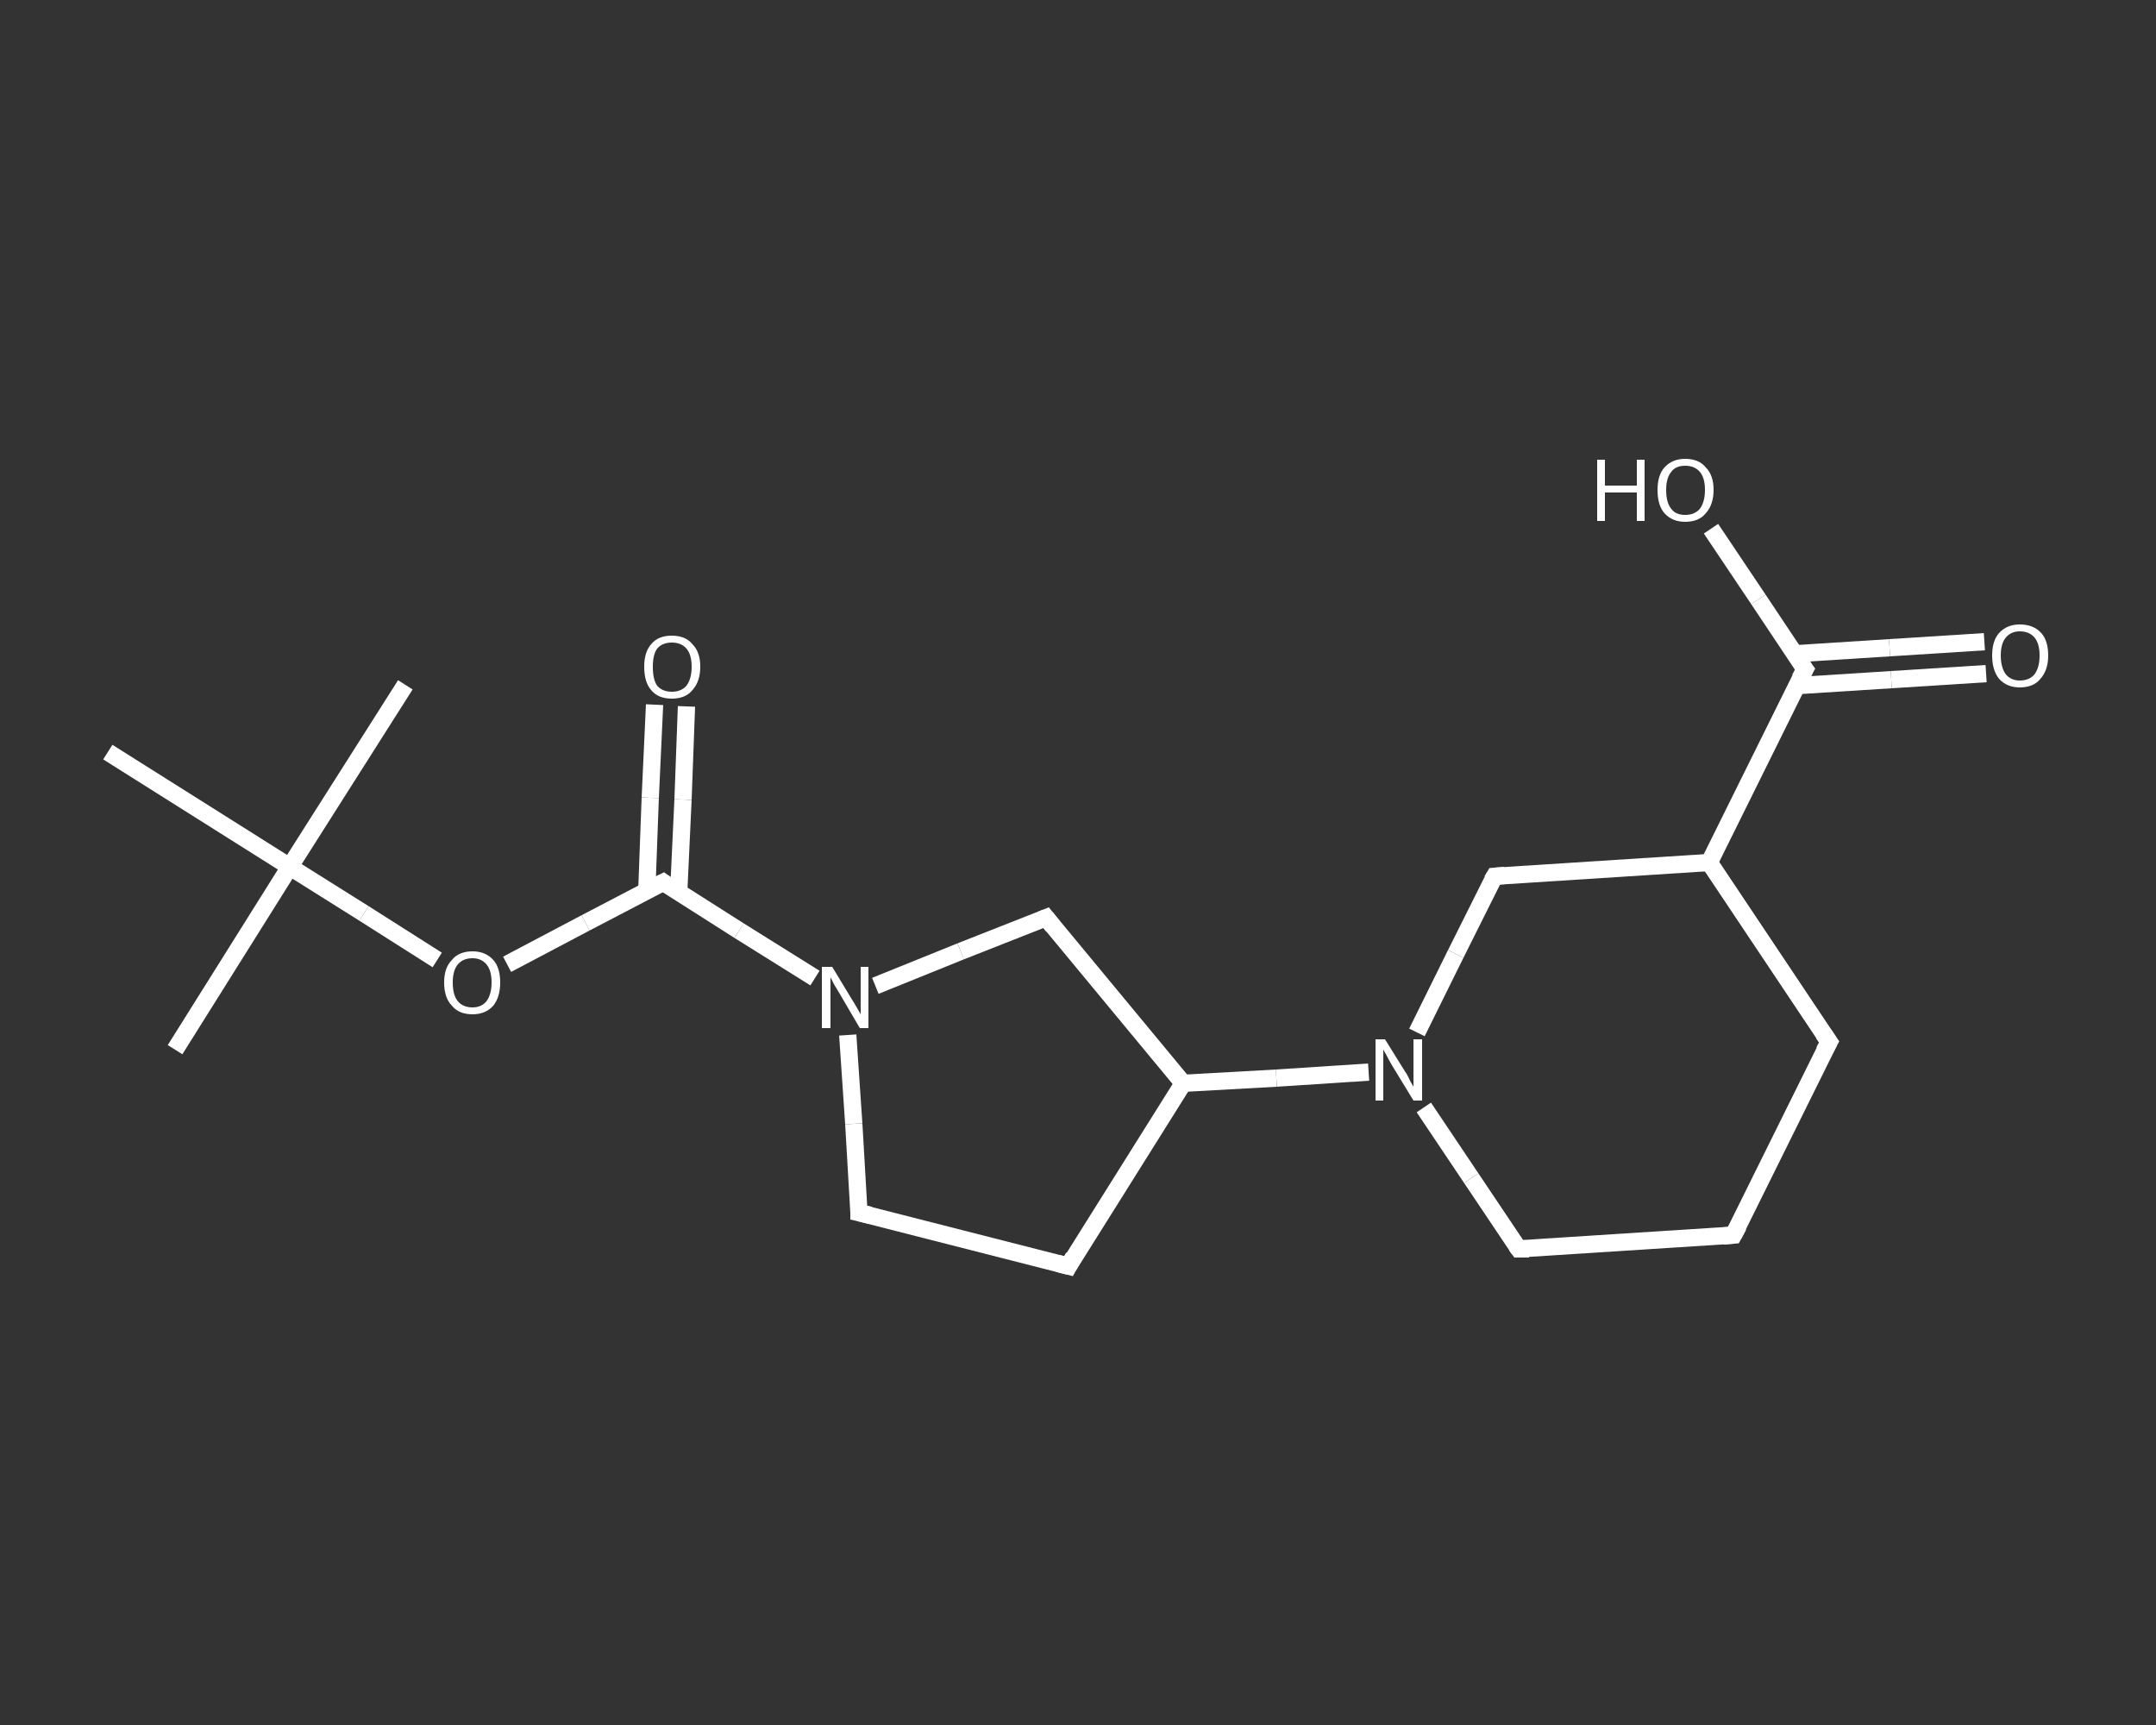 <?xml version='1.0' encoding='iso-8859-1'?>
<svg version='1.1' baseProfile='full'
              xmlns='http://www.w3.org/2000/svg'
                      xmlns:rdkit='http://www.rdkit.org/xml'
                      xmlns:xlink='http://www.w3.org/1999/xlink'
                  xml:space='preserve'
width='250px' height='200px' viewBox='0 0 250 200'>
<rect x="0" y="0" width="250" height="200" fill="#333333" stroke="none"/>
<!-- END OF HEADER -->
<rect style='opacity:1.0;fill:transparent;stroke:none' width='250.0' height='200.0' x='0.0' y='0.0'> </rect>
<path class='bond-0 atom-0 atom-1' d='M 20.3,121.7 L 33.6,100.5' style='fill:none;fill-rule:evenodd;stroke:#FFFFFF;stroke-width:2.0px;stroke-linecap:butt;stroke-linejoin:miter;stroke-opacity:1' />
<path class='bond-1 atom-1 atom-2' d='M 33.6,100.5 L 47.0,79.4' style='fill:none;fill-rule:evenodd;stroke:#FFFFFF;stroke-width:2.0px;stroke-linecap:butt;stroke-linejoin:miter;stroke-opacity:1' />
<path class='bond-2 atom-1 atom-3' d='M 33.6,100.5 L 12.5,87.2' style='fill:none;fill-rule:evenodd;stroke:#FFFFFF;stroke-width:2.0px;stroke-linecap:butt;stroke-linejoin:miter;stroke-opacity:1' />
<path class='bond-3 atom-1 atom-4' d='M 33.6,100.5 L 42.2,105.9' style='fill:none;fill-rule:evenodd;stroke:#FFFFFF;stroke-width:2.0px;stroke-linecap:butt;stroke-linejoin:miter;stroke-opacity:1' />
<path class='bond-3 atom-1 atom-4' d='M 42.2,105.9 L 50.7,111.3' style='fill:none;fill-rule:evenodd;stroke:#FFFFFF;stroke-width:2.0px;stroke-linecap:butt;stroke-linejoin:miter;stroke-opacity:1' />
<path class='bond-4 atom-4 atom-5' d='M 58.8,111.8 L 67.9,107.0' style='fill:none;fill-rule:evenodd;stroke:#FFFFFF;stroke-width:2.0px;stroke-linecap:butt;stroke-linejoin:miter;stroke-opacity:1' />
<path class='bond-4 atom-4 atom-5' d='M 67.9,107.0 L 76.9,102.3' style='fill:none;fill-rule:evenodd;stroke:#FFFFFF;stroke-width:2.0px;stroke-linecap:butt;stroke-linejoin:miter;stroke-opacity:1' />
<path class='bond-5 atom-5 atom-6' d='M 78.7,103.4 L 79.2,92.7' style='fill:none;fill-rule:evenodd;stroke:#FFFFFF;stroke-width:2.0px;stroke-linecap:butt;stroke-linejoin:miter;stroke-opacity:1' />
<path class='bond-5 atom-5 atom-6' d='M 79.2,92.7 L 79.6,81.9' style='fill:none;fill-rule:evenodd;stroke:#FFFFFF;stroke-width:2.0px;stroke-linecap:butt;stroke-linejoin:miter;stroke-opacity:1' />
<path class='bond-5 atom-5 atom-6' d='M 75.0,103.3 L 75.4,92.5' style='fill:none;fill-rule:evenodd;stroke:#FFFFFF;stroke-width:2.0px;stroke-linecap:butt;stroke-linejoin:miter;stroke-opacity:1' />
<path class='bond-5 atom-5 atom-6' d='M 75.4,92.5 L 75.9,81.7' style='fill:none;fill-rule:evenodd;stroke:#FFFFFF;stroke-width:2.0px;stroke-linecap:butt;stroke-linejoin:miter;stroke-opacity:1' />
<path class='bond-6 atom-5 atom-7' d='M 76.9,102.3 L 85.7,107.9' style='fill:none;fill-rule:evenodd;stroke:#FFFFFF;stroke-width:2.0px;stroke-linecap:butt;stroke-linejoin:miter;stroke-opacity:1' />
<path class='bond-6 atom-5 atom-7' d='M 85.7,107.9 L 94.5,113.4' style='fill:none;fill-rule:evenodd;stroke:#FFFFFF;stroke-width:2.0px;stroke-linecap:butt;stroke-linejoin:miter;stroke-opacity:1' />
<path class='bond-7 atom-7 atom-8' d='M 98.3,120.0 L 99.0,130.3' style='fill:none;fill-rule:evenodd;stroke:#FFFFFF;stroke-width:2.0px;stroke-linecap:butt;stroke-linejoin:miter;stroke-opacity:1' />
<path class='bond-7 atom-7 atom-8' d='M 99.0,130.3 L 99.6,140.6' style='fill:none;fill-rule:evenodd;stroke:#FFFFFF;stroke-width:2.0px;stroke-linecap:butt;stroke-linejoin:miter;stroke-opacity:1' />
<path class='bond-8 atom-8 atom-9' d='M 99.6,140.6 L 123.9,146.8' style='fill:none;fill-rule:evenodd;stroke:#FFFFFF;stroke-width:2.0px;stroke-linecap:butt;stroke-linejoin:miter;stroke-opacity:1' />
<path class='bond-9 atom-9 atom-10' d='M 123.9,146.8 L 137.2,125.6' style='fill:none;fill-rule:evenodd;stroke:#FFFFFF;stroke-width:2.0px;stroke-linecap:butt;stroke-linejoin:miter;stroke-opacity:1' />
<path class='bond-10 atom-10 atom-11' d='M 137.2,125.6 L 148.0,125.0' style='fill:none;fill-rule:evenodd;stroke:#FFFFFF;stroke-width:2.0px;stroke-linecap:butt;stroke-linejoin:miter;stroke-opacity:1' />
<path class='bond-10 atom-10 atom-11' d='M 148.0,125.0 L 158.7,124.3' style='fill:none;fill-rule:evenodd;stroke:#FFFFFF;stroke-width:2.0px;stroke-linecap:butt;stroke-linejoin:miter;stroke-opacity:1' />
<path class='bond-11 atom-11 atom-12' d='M 165.1,128.4 L 170.6,136.6' style='fill:none;fill-rule:evenodd;stroke:#FFFFFF;stroke-width:2.0px;stroke-linecap:butt;stroke-linejoin:miter;stroke-opacity:1' />
<path class='bond-11 atom-11 atom-12' d='M 170.6,136.6 L 176.1,144.8' style='fill:none;fill-rule:evenodd;stroke:#FFFFFF;stroke-width:2.0px;stroke-linecap:butt;stroke-linejoin:miter;stroke-opacity:1' />
<path class='bond-12 atom-12 atom-13' d='M 176.1,144.8 L 201.0,143.2' style='fill:none;fill-rule:evenodd;stroke:#FFFFFF;stroke-width:2.0px;stroke-linecap:butt;stroke-linejoin:miter;stroke-opacity:1' />
<path class='bond-13 atom-13 atom-14' d='M 201.0,143.2 L 212.1,120.8' style='fill:none;fill-rule:evenodd;stroke:#FFFFFF;stroke-width:2.0px;stroke-linecap:butt;stroke-linejoin:miter;stroke-opacity:1' />
<path class='bond-14 atom-14 atom-15' d='M 212.1,120.8 L 198.2,100.0' style='fill:none;fill-rule:evenodd;stroke:#FFFFFF;stroke-width:2.0px;stroke-linecap:butt;stroke-linejoin:miter;stroke-opacity:1' />
<path class='bond-15 atom-15 atom-16' d='M 198.2,100.0 L 209.3,77.6' style='fill:none;fill-rule:evenodd;stroke:#FFFFFF;stroke-width:2.0px;stroke-linecap:butt;stroke-linejoin:miter;stroke-opacity:1' />
<path class='bond-16 atom-16 atom-17' d='M 208.3,79.5 L 219.3,78.8' style='fill:none;fill-rule:evenodd;stroke:#FFFFFF;stroke-width:2.0px;stroke-linecap:butt;stroke-linejoin:miter;stroke-opacity:1' />
<path class='bond-16 atom-16 atom-17' d='M 219.3,78.8 L 230.3,78.1' style='fill:none;fill-rule:evenodd;stroke:#FFFFFF;stroke-width:2.0px;stroke-linecap:butt;stroke-linejoin:miter;stroke-opacity:1' />
<path class='bond-16 atom-16 atom-17' d='M 208.1,75.8 L 219.1,75.1' style='fill:none;fill-rule:evenodd;stroke:#FFFFFF;stroke-width:2.0px;stroke-linecap:butt;stroke-linejoin:miter;stroke-opacity:1' />
<path class='bond-16 atom-16 atom-17' d='M 219.1,75.1 L 230.1,74.4' style='fill:none;fill-rule:evenodd;stroke:#FFFFFF;stroke-width:2.0px;stroke-linecap:butt;stroke-linejoin:miter;stroke-opacity:1' />
<path class='bond-17 atom-16 atom-18' d='M 209.3,77.6 L 203.9,69.5' style='fill:none;fill-rule:evenodd;stroke:#FFFFFF;stroke-width:2.0px;stroke-linecap:butt;stroke-linejoin:miter;stroke-opacity:1' />
<path class='bond-17 atom-16 atom-18' d='M 203.9,69.5 L 198.4,61.3' style='fill:none;fill-rule:evenodd;stroke:#FFFFFF;stroke-width:2.0px;stroke-linecap:butt;stroke-linejoin:miter;stroke-opacity:1' />
<path class='bond-18 atom-15 atom-19' d='M 198.2,100.0 L 173.3,101.6' style='fill:none;fill-rule:evenodd;stroke:#FFFFFF;stroke-width:2.0px;stroke-linecap:butt;stroke-linejoin:miter;stroke-opacity:1' />
<path class='bond-19 atom-10 atom-20' d='M 137.2,125.6 L 121.3,106.4' style='fill:none;fill-rule:evenodd;stroke:#FFFFFF;stroke-width:2.0px;stroke-linecap:butt;stroke-linejoin:miter;stroke-opacity:1' />
<path class='bond-20 atom-20 atom-7' d='M 121.3,106.4 L 111.4,110.3' style='fill:none;fill-rule:evenodd;stroke:#FFFFFF;stroke-width:2.0px;stroke-linecap:butt;stroke-linejoin:miter;stroke-opacity:1' />
<path class='bond-20 atom-20 atom-7' d='M 111.4,110.3 L 101.5,114.3' style='fill:none;fill-rule:evenodd;stroke:#FFFFFF;stroke-width:2.0px;stroke-linecap:butt;stroke-linejoin:miter;stroke-opacity:1' />
<path class='bond-21 atom-19 atom-11' d='M 173.3,101.6 L 168.8,110.6' style='fill:none;fill-rule:evenodd;stroke:#FFFFFF;stroke-width:2.0px;stroke-linecap:butt;stroke-linejoin:miter;stroke-opacity:1' />
<path class='bond-21 atom-19 atom-11' d='M 168.8,110.6 L 164.3,119.7' style='fill:none;fill-rule:evenodd;stroke:#FFFFFF;stroke-width:2.0px;stroke-linecap:butt;stroke-linejoin:miter;stroke-opacity:1' />
<path d='M 76.5,102.5 L 76.9,102.3 L 77.3,102.6' style='fill:none;stroke:#FFFFFF;stroke-width:2.0px;stroke-linecap:butt;stroke-linejoin:miter;stroke-opacity:1;' />
<path d='M 99.6,140.1 L 99.6,140.6 L 100.9,140.9' style='fill:none;stroke:#FFFFFF;stroke-width:2.0px;stroke-linecap:butt;stroke-linejoin:miter;stroke-opacity:1;' />
<path d='M 122.7,146.5 L 123.9,146.8 L 124.5,145.7' style='fill:none;stroke:#FFFFFF;stroke-width:2.0px;stroke-linecap:butt;stroke-linejoin:miter;stroke-opacity:1;' />
<path d='M 175.8,144.4 L 176.1,144.8 L 177.3,144.8' style='fill:none;stroke:#FFFFFF;stroke-width:2.0px;stroke-linecap:butt;stroke-linejoin:miter;stroke-opacity:1;' />
<path d='M 199.8,143.3 L 201.0,143.2 L 201.6,142.1' style='fill:none;stroke:#FFFFFF;stroke-width:2.0px;stroke-linecap:butt;stroke-linejoin:miter;stroke-opacity:1;' />
<path d='M 211.5,121.9 L 212.1,120.8 L 211.4,119.8' style='fill:none;stroke:#FFFFFF;stroke-width:2.0px;stroke-linecap:butt;stroke-linejoin:miter;stroke-opacity:1;' />
<path d='M 208.7,78.7 L 209.3,77.6 L 209.0,77.2' style='fill:none;stroke:#FFFFFF;stroke-width:2.0px;stroke-linecap:butt;stroke-linejoin:miter;stroke-opacity:1;' />
<path d='M 174.5,101.5 L 173.3,101.6 L 173.0,102.1' style='fill:none;stroke:#FFFFFF;stroke-width:2.0px;stroke-linecap:butt;stroke-linejoin:miter;stroke-opacity:1;' />
<path d='M 122.1,107.4 L 121.3,106.4 L 120.8,106.6' style='fill:none;stroke:#FFFFFF;stroke-width:2.0px;stroke-linecap:butt;stroke-linejoin:miter;stroke-opacity:1;' />
<path class='atom-4' d='M 51.5 113.9
Q 51.5 112.2, 52.4 111.3
Q 53.2 110.3, 54.8 110.3
Q 56.3 110.3, 57.2 111.3
Q 58.0 112.2, 58.0 113.9
Q 58.0 115.6, 57.2 116.6
Q 56.3 117.6, 54.8 117.6
Q 53.2 117.6, 52.4 116.6
Q 51.5 115.7, 51.5 113.9
M 54.8 116.8
Q 55.8 116.8, 56.4 116.1
Q 57.0 115.3, 57.0 113.9
Q 57.0 112.5, 56.4 111.8
Q 55.8 111.1, 54.8 111.1
Q 53.7 111.1, 53.1 111.8
Q 52.5 112.5, 52.5 113.9
Q 52.5 115.4, 53.1 116.1
Q 53.7 116.8, 54.8 116.8
' fill='#FFFFFF'/>
<path class='atom-6' d='M 74.7 77.3
Q 74.7 75.6, 75.5 74.7
Q 76.3 73.7, 77.9 73.7
Q 79.5 73.7, 80.3 74.7
Q 81.2 75.6, 81.2 77.3
Q 81.2 79.0, 80.3 80.0
Q 79.5 81.0, 77.9 81.0
Q 76.3 81.0, 75.5 80.0
Q 74.7 79.1, 74.7 77.3
M 77.9 80.2
Q 79.0 80.2, 79.6 79.5
Q 80.2 78.7, 80.2 77.3
Q 80.2 75.9, 79.6 75.2
Q 79.0 74.5, 77.9 74.5
Q 76.8 74.5, 76.2 75.2
Q 75.7 75.9, 75.7 77.3
Q 75.7 78.8, 76.2 79.5
Q 76.8 80.2, 77.9 80.2
' fill='#FFFFFF'/>
<path class='atom-7' d='M 96.5 112.1
L 98.8 115.9
Q 99.0 116.2, 99.4 116.9
Q 99.8 117.6, 99.8 117.6
L 99.8 112.1
L 100.7 112.1
L 100.7 119.2
L 99.7 119.2
L 97.3 115.1
Q 97.0 114.6, 96.7 114.1
Q 96.4 113.5, 96.3 113.3
L 96.3 119.2
L 95.3 119.2
L 95.3 112.1
L 96.5 112.1
' fill='#FFFFFF'/>
<path class='atom-11' d='M 160.6 120.5
L 162.9 124.2
Q 163.2 124.6, 163.5 125.3
Q 163.9 126.0, 163.9 126.0
L 163.9 120.5
L 164.9 120.5
L 164.9 127.6
L 163.9 127.6
L 161.4 123.5
Q 161.1 123.0, 160.8 122.4
Q 160.5 121.9, 160.4 121.7
L 160.4 127.6
L 159.5 127.6
L 159.5 120.5
L 160.6 120.5
' fill='#FFFFFF'/>
<path class='atom-17' d='M 231.0 76.0
Q 231.0 74.3, 231.8 73.4
Q 232.7 72.4, 234.2 72.4
Q 235.8 72.4, 236.7 73.4
Q 237.5 74.3, 237.5 76.0
Q 237.5 77.7, 236.6 78.7
Q 235.8 79.7, 234.2 79.7
Q 232.7 79.7, 231.8 78.7
Q 231.0 77.7, 231.0 76.0
M 234.2 78.9
Q 235.3 78.9, 235.9 78.2
Q 236.5 77.4, 236.5 76.0
Q 236.5 74.6, 235.9 73.9
Q 235.3 73.2, 234.2 73.2
Q 233.2 73.2, 232.6 73.9
Q 232.0 74.6, 232.0 76.0
Q 232.0 77.4, 232.6 78.2
Q 233.2 78.9, 234.2 78.9
' fill='#FFFFFF'/>
<path class='atom-18' d='M 185.2 53.3
L 186.1 53.3
L 186.1 56.3
L 189.8 56.3
L 189.8 53.3
L 190.7 53.3
L 190.7 60.4
L 189.8 60.4
L 189.8 57.1
L 186.1 57.1
L 186.1 60.4
L 185.2 60.4
L 185.2 53.3
' fill='#FFFFFF'/>
<path class='atom-18' d='M 192.2 56.8
Q 192.2 55.1, 193.0 54.2
Q 193.9 53.2, 195.4 53.2
Q 197.0 53.2, 197.8 54.2
Q 198.7 55.1, 198.7 56.8
Q 198.7 58.5, 197.8 59.5
Q 197.0 60.5, 195.4 60.5
Q 193.9 60.5, 193.0 59.5
Q 192.2 58.6, 192.2 56.8
M 195.4 59.7
Q 196.5 59.7, 197.1 59.0
Q 197.7 58.2, 197.7 56.8
Q 197.7 55.4, 197.1 54.7
Q 196.5 54.0, 195.4 54.0
Q 194.3 54.0, 193.8 54.7
Q 193.2 55.4, 193.2 56.8
Q 193.2 58.3, 193.8 59.0
Q 194.3 59.7, 195.4 59.7
' fill='#FFFFFF'/>
</svg>
